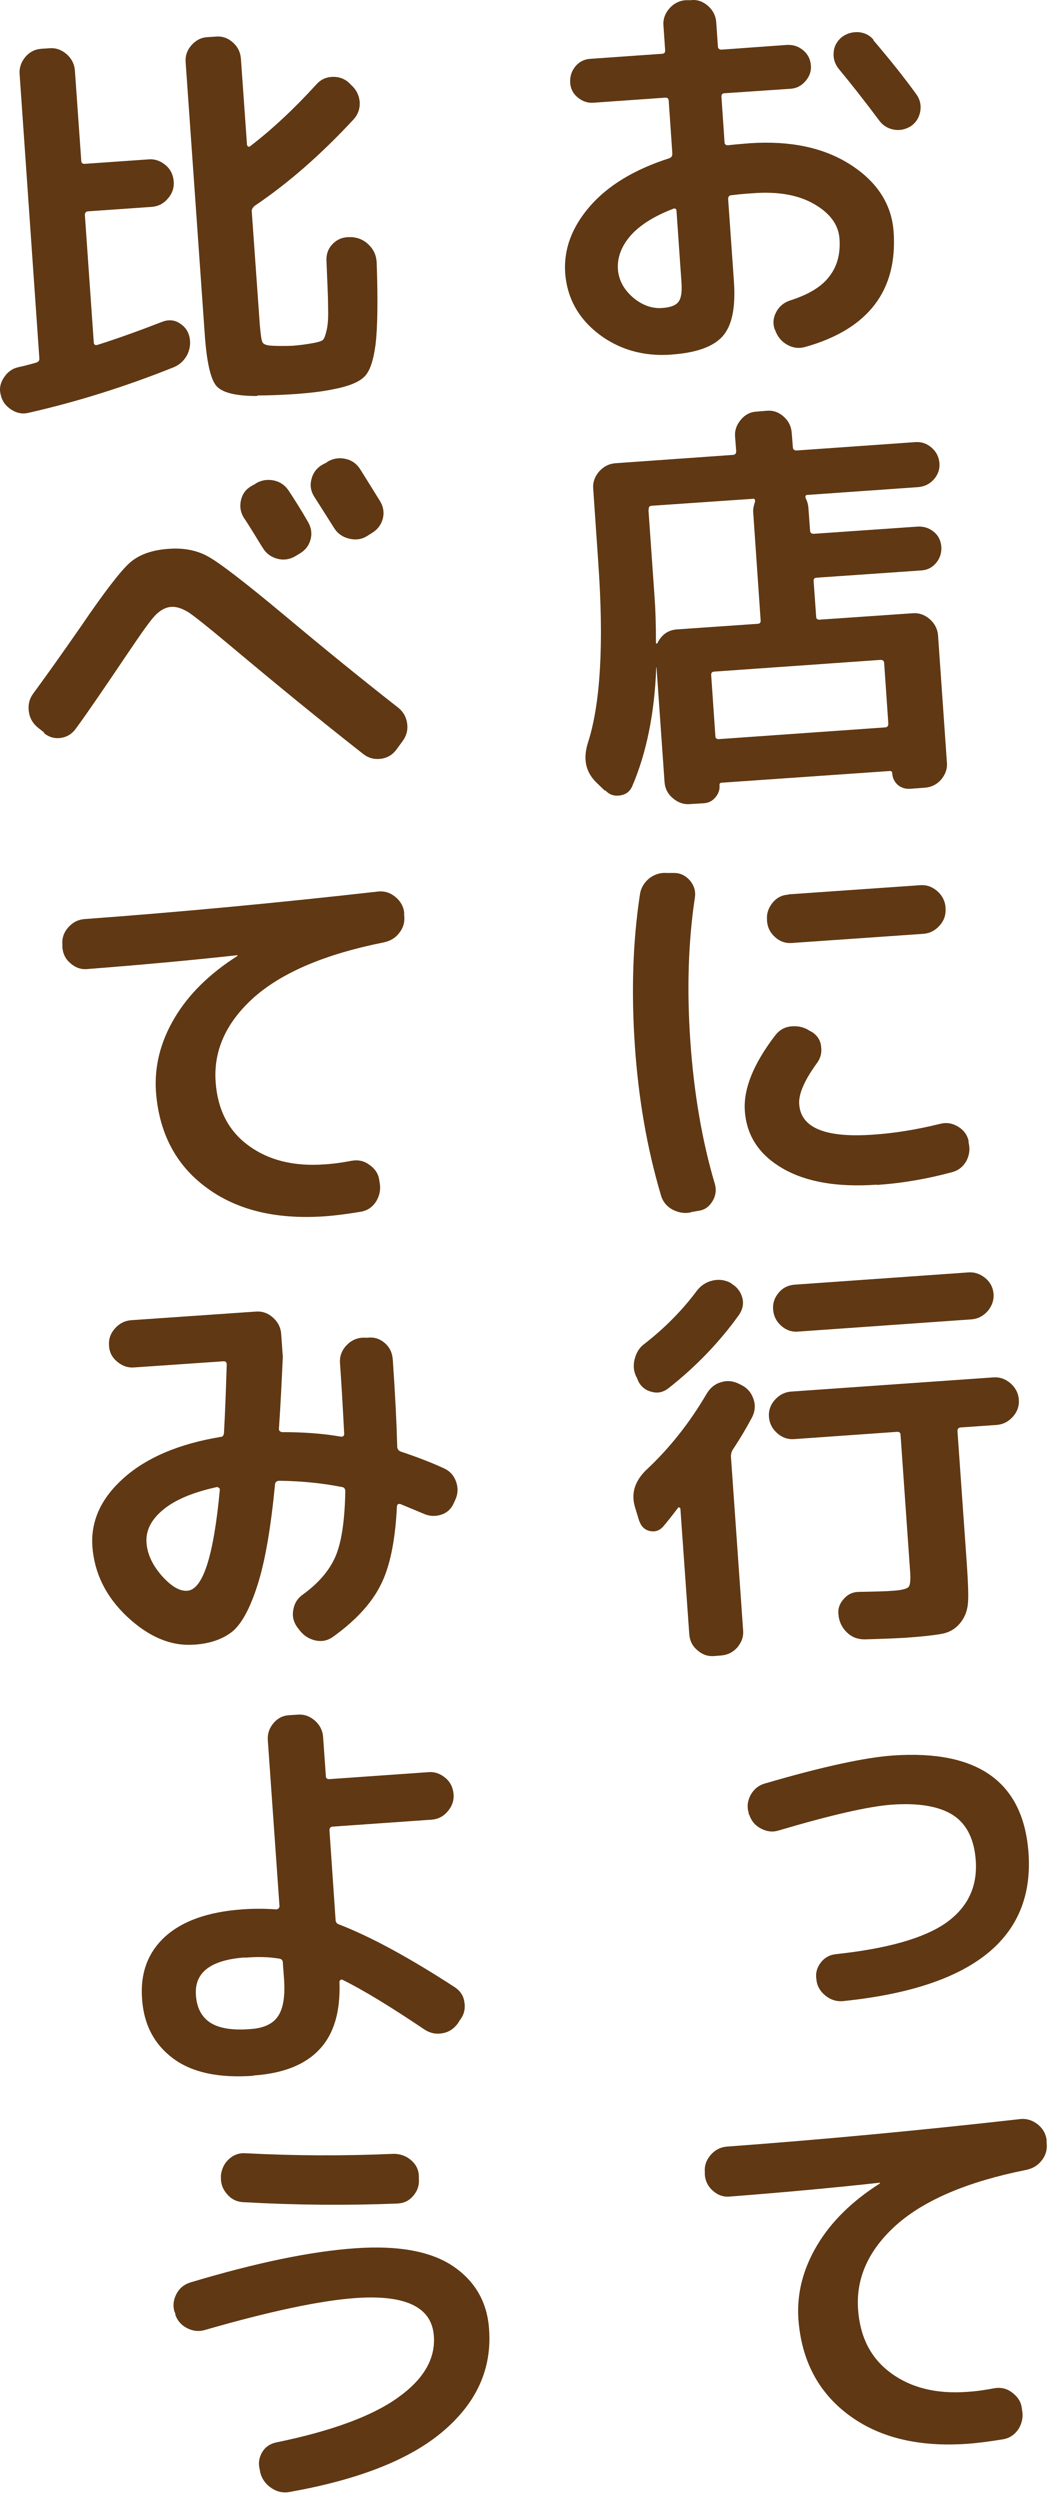 <svg width="38" height="90" viewBox="0 0 38 90" fill="none" xmlns="http://www.w3.org/2000/svg">
<path d="M24.177 12.767C23.177 12.837 22.307 12.587 21.567 12.027C20.827 11.457 20.427 10.727 20.357 9.837C20.297 8.977 20.597 8.177 21.247 7.427C21.897 6.677 22.857 6.097 24.107 5.697C24.187 5.667 24.217 5.617 24.217 5.527L24.087 3.637C24.087 3.547 24.037 3.507 23.947 3.517L21.387 3.697C21.167 3.717 20.977 3.647 20.807 3.507C20.637 3.367 20.547 3.187 20.537 2.967C20.527 2.747 20.587 2.557 20.727 2.387C20.867 2.217 21.057 2.127 21.277 2.117L23.837 1.937C23.927 1.937 23.967 1.887 23.957 1.797L23.897 0.927C23.877 0.697 23.947 0.497 24.107 0.307C24.267 0.127 24.457 0.027 24.687 0.007H24.877C25.107 -0.023 25.307 0.047 25.497 0.207C25.677 0.367 25.777 0.557 25.797 0.787L25.857 1.657C25.857 1.747 25.907 1.787 25.987 1.787L28.347 1.617C28.567 1.607 28.757 1.667 28.927 1.807C29.097 1.947 29.187 2.127 29.207 2.347C29.227 2.567 29.157 2.757 29.007 2.927C28.857 3.097 28.677 3.187 28.457 3.197L26.097 3.357C26.017 3.357 25.977 3.407 25.987 3.497L26.097 5.117C26.097 5.197 26.147 5.237 26.237 5.227C26.397 5.207 26.647 5.187 26.997 5.157C28.477 5.057 29.687 5.317 30.647 5.937C31.607 6.557 32.117 7.367 32.187 8.337C32.337 10.457 31.277 11.847 29.017 12.487C28.777 12.557 28.557 12.527 28.347 12.407C28.137 12.287 27.997 12.107 27.917 11.877L27.897 11.837C27.827 11.617 27.857 11.417 27.967 11.217C28.077 11.017 28.247 10.887 28.457 10.817C29.117 10.607 29.587 10.327 29.867 9.957C30.157 9.587 30.277 9.137 30.237 8.587C30.197 8.087 29.897 7.677 29.327 7.347C28.757 7.017 28.017 6.887 27.117 6.957C26.767 6.977 26.517 7.007 26.357 7.027C26.267 7.027 26.227 7.077 26.227 7.167L26.437 10.157C26.497 11.077 26.367 11.727 26.027 12.107C25.687 12.487 25.067 12.707 24.147 12.767H24.177ZM24.247 7.517C23.567 7.777 23.057 8.097 22.717 8.477C22.387 8.857 22.227 9.267 22.257 9.697C22.287 10.087 22.467 10.417 22.797 10.707C23.127 10.987 23.487 11.117 23.857 11.087C24.147 11.067 24.337 10.997 24.437 10.867C24.537 10.737 24.567 10.507 24.547 10.187L24.367 7.597C24.367 7.517 24.317 7.487 24.237 7.517H24.247ZM31.457 1.447C32.047 2.137 32.567 2.787 33.007 3.397C33.137 3.577 33.187 3.787 33.147 4.007C33.107 4.237 32.997 4.407 32.817 4.537C32.627 4.657 32.417 4.707 32.197 4.667C31.977 4.627 31.797 4.517 31.667 4.337C31.137 3.627 30.647 3.007 30.217 2.487C30.077 2.317 30.007 2.117 30.027 1.897C30.037 1.677 30.137 1.497 30.307 1.347C30.487 1.207 30.687 1.147 30.917 1.157C31.147 1.177 31.327 1.267 31.467 1.437L31.457 1.447ZM21.777 28.457L21.457 28.147C21.087 27.767 20.997 27.307 21.177 26.737C21.627 25.347 21.757 23.177 21.547 20.227L21.367 17.597C21.347 17.367 21.417 17.167 21.577 16.977C21.737 16.797 21.927 16.697 22.157 16.677L26.387 16.377C26.477 16.377 26.517 16.327 26.517 16.237L26.477 15.727C26.457 15.497 26.527 15.297 26.687 15.107C26.837 14.927 27.027 14.827 27.257 14.817L27.617 14.787C27.847 14.767 28.047 14.837 28.227 14.997C28.407 15.157 28.497 15.347 28.517 15.577L28.557 16.087C28.557 16.177 28.607 16.217 28.697 16.217L32.957 15.917C33.187 15.897 33.387 15.967 33.557 16.117C33.727 16.267 33.817 16.447 33.837 16.667C33.857 16.887 33.787 17.087 33.637 17.257C33.487 17.427 33.297 17.517 33.067 17.537L29.087 17.817C29.017 17.817 28.997 17.857 29.017 17.927C29.077 18.047 29.107 18.157 29.117 18.267L29.177 19.087C29.177 19.177 29.227 19.217 29.307 19.217L33.057 18.957C33.277 18.947 33.467 19.007 33.637 19.147C33.807 19.287 33.887 19.467 33.907 19.687C33.917 19.907 33.857 20.097 33.717 20.267C33.577 20.437 33.387 20.527 33.167 20.537L29.417 20.797C29.337 20.797 29.297 20.847 29.307 20.927L29.397 22.197C29.397 22.277 29.447 22.317 29.527 22.307L32.867 22.077C33.097 22.057 33.297 22.127 33.487 22.287C33.667 22.447 33.767 22.637 33.787 22.867L34.107 27.457C34.127 27.687 34.047 27.887 33.897 28.067C33.737 28.247 33.547 28.337 33.317 28.357L32.777 28.397C32.607 28.407 32.457 28.357 32.337 28.257C32.217 28.147 32.147 28.007 32.137 27.837C32.137 27.777 32.097 27.747 32.037 27.757L25.997 28.177C25.937 28.177 25.907 28.217 25.917 28.277C25.927 28.437 25.877 28.577 25.767 28.707C25.657 28.837 25.517 28.907 25.347 28.917L24.857 28.947C24.627 28.967 24.427 28.897 24.237 28.737C24.057 28.587 23.957 28.397 23.937 28.167L23.647 24.027H23.637C23.577 25.677 23.287 27.107 22.767 28.317C22.677 28.507 22.537 28.607 22.327 28.637C22.117 28.667 21.947 28.607 21.807 28.457H21.777ZM23.357 18.357L23.577 21.497C23.607 21.897 23.627 22.447 23.627 23.147C23.627 23.157 23.627 23.167 23.647 23.167C23.657 23.167 23.667 23.167 23.677 23.157C23.827 22.847 24.067 22.677 24.397 22.657L27.287 22.457C27.367 22.457 27.407 22.407 27.397 22.327L27.127 18.407C27.127 18.317 27.147 18.197 27.197 18.057C27.197 18.037 27.197 18.017 27.187 17.987C27.177 17.957 27.147 17.947 27.117 17.957L23.477 18.207C23.397 18.207 23.357 18.257 23.367 18.347L23.357 18.357ZM31.697 23.757L25.737 24.177C25.647 24.177 25.607 24.227 25.617 24.317L25.767 26.497C25.767 26.577 25.817 26.617 25.907 26.607L31.867 26.187C31.957 26.187 31.997 26.137 31.997 26.057L31.847 23.877C31.847 23.787 31.787 23.747 31.697 23.757ZM24.877 43.647C24.637 43.697 24.417 43.647 24.207 43.537C23.997 43.417 23.857 43.237 23.797 42.997C23.307 41.337 22.997 39.557 22.867 37.647C22.737 35.747 22.787 33.937 23.047 32.217C23.077 31.977 23.197 31.777 23.377 31.627C23.567 31.477 23.787 31.407 24.027 31.427H24.317C24.537 31.437 24.717 31.537 24.867 31.717C25.007 31.897 25.067 32.097 25.027 32.327C24.787 33.927 24.737 35.657 24.867 37.507C24.997 39.357 25.287 41.067 25.747 42.617C25.807 42.827 25.787 43.037 25.667 43.237C25.547 43.437 25.387 43.557 25.167 43.587L24.887 43.637L24.877 43.647ZM31.587 42.647C30.177 42.747 29.047 42.557 28.197 42.067C27.347 41.577 26.887 40.887 26.827 39.977C26.777 39.197 27.137 38.297 27.927 37.267C28.077 37.077 28.267 36.967 28.517 36.947C28.767 36.927 28.987 36.987 29.177 37.117L29.257 37.157C29.447 37.287 29.557 37.457 29.577 37.687C29.607 37.917 29.547 38.117 29.407 38.297C28.967 38.907 28.757 39.397 28.787 39.757C28.847 40.607 29.737 40.967 31.447 40.847C32.207 40.797 33.017 40.667 33.867 40.457C34.097 40.397 34.307 40.437 34.507 40.557C34.707 40.677 34.837 40.847 34.887 41.067V41.127C34.947 41.367 34.917 41.587 34.807 41.797C34.687 42.007 34.517 42.137 34.297 42.197C33.407 42.437 32.507 42.597 31.577 42.657L31.587 42.647ZM28.397 32.197L33.137 31.867C33.367 31.847 33.567 31.917 33.757 32.077C33.937 32.237 34.037 32.427 34.057 32.657V32.697C34.077 32.927 34.007 33.137 33.847 33.317C33.687 33.497 33.497 33.597 33.267 33.617L28.527 33.947C28.297 33.967 28.097 33.897 27.917 33.737C27.737 33.577 27.647 33.387 27.627 33.157V33.117C27.607 32.887 27.677 32.687 27.827 32.497C27.977 32.317 28.167 32.217 28.397 32.207V32.197ZM23.027 54.767L22.887 54.307C22.717 53.797 22.847 53.347 23.257 52.937C24.107 52.147 24.837 51.227 25.457 50.167C25.587 49.957 25.757 49.817 25.977 49.757C26.197 49.687 26.417 49.717 26.617 49.817L26.697 49.857C26.917 49.967 27.057 50.127 27.137 50.357C27.217 50.577 27.197 50.797 27.097 51.007C26.917 51.347 26.687 51.747 26.387 52.197C26.347 52.267 26.327 52.347 26.327 52.427L26.767 58.697C26.787 58.927 26.707 59.127 26.557 59.307C26.397 59.487 26.207 59.577 25.977 59.597L25.727 59.617C25.497 59.637 25.297 59.567 25.117 59.407C24.937 59.257 24.847 59.067 24.827 58.837L24.507 54.307C24.507 54.307 24.487 54.277 24.467 54.267C24.447 54.257 24.427 54.267 24.417 54.287C24.177 54.607 23.997 54.827 23.877 54.967C23.747 55.107 23.587 55.157 23.407 55.117C23.227 55.077 23.097 54.957 23.037 54.777L23.027 54.767ZM26.337 46.207C26.547 46.327 26.677 46.497 26.737 46.717C26.797 46.937 26.747 47.147 26.617 47.337C25.907 48.327 25.057 49.207 24.077 49.977C23.897 50.117 23.697 50.167 23.477 50.107C23.257 50.057 23.097 49.927 22.997 49.737L22.947 49.617C22.827 49.407 22.797 49.177 22.857 48.937C22.917 48.697 23.027 48.507 23.227 48.367C23.957 47.797 24.587 47.157 25.107 46.457C25.257 46.267 25.447 46.147 25.677 46.097C25.907 46.047 26.127 46.077 26.337 46.197H26.357L26.337 46.207ZM35.777 49.587C36.007 49.567 36.207 49.637 36.397 49.797C36.577 49.957 36.677 50.147 36.697 50.377C36.717 50.607 36.647 50.817 36.487 50.997C36.327 51.177 36.137 51.277 35.907 51.297L34.617 51.387C34.527 51.387 34.487 51.437 34.487 51.517L34.827 56.347C34.867 56.957 34.887 57.407 34.867 57.687C34.847 57.977 34.757 58.217 34.587 58.427C34.417 58.637 34.197 58.767 33.927 58.817C33.657 58.867 33.227 58.917 32.637 58.957C32.337 58.977 31.847 58.997 31.147 59.017C30.907 59.017 30.697 58.947 30.527 58.787C30.347 58.627 30.247 58.427 30.207 58.197V58.167C30.167 57.947 30.227 57.747 30.377 57.577C30.527 57.397 30.717 57.307 30.947 57.307C31.527 57.297 31.937 57.287 32.157 57.267C32.477 57.247 32.667 57.197 32.727 57.127C32.787 57.057 32.807 56.857 32.777 56.517L32.437 51.657C32.437 51.577 32.387 51.537 32.297 51.547L28.617 51.807C28.387 51.827 28.177 51.757 27.997 51.597C27.817 51.437 27.717 51.247 27.697 51.017C27.677 50.787 27.747 50.577 27.907 50.397C28.067 50.217 28.257 50.117 28.487 50.097L35.757 49.587H35.777ZM34.987 47.497L28.747 47.937C28.517 47.957 28.317 47.887 28.137 47.727C27.957 47.567 27.867 47.377 27.847 47.147C27.827 46.917 27.897 46.717 28.047 46.537C28.197 46.357 28.387 46.267 28.627 46.247L34.867 45.807C35.097 45.787 35.297 45.857 35.487 46.007C35.667 46.157 35.767 46.347 35.787 46.577C35.807 46.807 35.727 47.017 35.577 47.197C35.417 47.377 35.227 47.477 34.997 47.497H34.987ZM26.967 65.307V65.267C26.897 65.037 26.927 64.827 27.037 64.617C27.157 64.407 27.327 64.267 27.547 64.207C29.627 63.597 31.167 63.267 32.167 63.197C35.237 62.987 36.867 64.157 37.047 66.717C37.257 69.777 35.037 71.557 30.387 72.037C30.147 72.067 29.927 71.997 29.737 71.847C29.547 71.697 29.427 71.497 29.407 71.267C29.367 71.027 29.427 70.827 29.567 70.647C29.707 70.467 29.897 70.367 30.127 70.347C31.967 70.147 33.277 69.777 34.067 69.227C34.847 68.677 35.207 67.937 35.147 66.997C35.097 66.227 34.827 65.677 34.347 65.357C33.867 65.037 33.127 64.897 32.127 64.967C31.297 65.027 29.937 65.337 28.047 65.897C27.827 65.967 27.617 65.937 27.407 65.827C27.197 65.717 27.057 65.547 26.987 65.327L26.967 65.307ZM26.287 79.077C26.057 79.097 25.857 79.027 25.677 78.867C25.507 78.717 25.407 78.527 25.387 78.297V78.197C25.367 77.967 25.437 77.767 25.597 77.577C25.757 77.397 25.947 77.297 26.177 77.277C29.587 77.027 33.107 76.697 36.737 76.287C36.967 76.257 37.177 76.327 37.367 76.467C37.557 76.617 37.667 76.807 37.697 77.027V77.127C37.727 77.367 37.677 77.577 37.527 77.767C37.387 77.957 37.197 78.067 36.957 78.117C34.857 78.537 33.307 79.197 32.297 80.087C31.287 80.987 30.827 82.007 30.907 83.137C30.977 84.137 31.367 84.897 32.087 85.427C32.807 85.957 33.717 86.187 34.827 86.107C35.167 86.087 35.497 86.037 35.807 85.977C36.037 85.937 36.247 85.977 36.437 86.117C36.627 86.257 36.757 86.417 36.797 86.647L36.817 86.777C36.857 87.007 36.817 87.217 36.697 87.427C36.567 87.627 36.397 87.757 36.167 87.807C35.697 87.887 35.247 87.947 34.837 87.977C33.087 88.097 31.667 87.757 30.567 86.937C29.467 86.117 28.867 84.967 28.757 83.487C28.697 82.577 28.917 81.697 29.427 80.837C29.937 79.977 30.697 79.237 31.687 78.607C31.687 78.607 31.697 78.597 31.697 78.577H31.687C30.147 78.747 28.337 78.917 26.267 79.077H26.287ZM5.837 11.587C6.037 11.507 6.247 11.507 6.437 11.617C6.627 11.727 6.757 11.877 6.817 12.097C6.877 12.337 6.847 12.557 6.747 12.767C6.637 12.977 6.477 13.127 6.267 13.217C4.547 13.907 2.807 14.457 1.047 14.857C0.817 14.917 0.607 14.877 0.407 14.747C0.207 14.617 0.077 14.447 0.027 14.217C-0.033 13.997 0.007 13.797 0.137 13.597C0.267 13.397 0.437 13.267 0.667 13.217C0.767 13.197 0.977 13.147 1.297 13.057C1.387 13.027 1.427 12.977 1.417 12.897L0.707 2.677C0.687 2.447 0.757 2.247 0.907 2.057C1.057 1.877 1.247 1.777 1.477 1.757L1.777 1.737C2.007 1.717 2.207 1.787 2.397 1.947C2.577 2.107 2.677 2.297 2.697 2.527L2.927 5.787C2.927 5.867 2.977 5.907 3.067 5.897L5.357 5.737C5.587 5.717 5.787 5.797 5.967 5.947C6.147 6.097 6.237 6.297 6.257 6.527C6.277 6.757 6.207 6.967 6.047 7.147C5.897 7.327 5.707 7.427 5.477 7.447L3.187 7.607C3.097 7.607 3.057 7.657 3.057 7.737L3.377 12.317C3.377 12.407 3.427 12.437 3.507 12.417C4.267 12.177 5.037 11.897 5.837 11.587ZM9.257 14.257C8.497 14.257 8.007 14.137 7.797 13.897C7.587 13.657 7.447 13.047 7.377 12.067L6.687 2.247C6.667 2.017 6.737 1.807 6.897 1.627C7.057 1.447 7.247 1.347 7.477 1.337L7.777 1.317C8.007 1.297 8.207 1.367 8.387 1.527C8.567 1.687 8.657 1.877 8.677 2.107L8.897 5.217C8.897 5.217 8.917 5.267 8.937 5.277C8.967 5.287 8.987 5.277 9.007 5.267C9.777 4.677 10.577 3.937 11.397 3.037C11.547 2.867 11.737 2.777 11.967 2.767C12.197 2.757 12.407 2.827 12.577 2.987L12.677 3.087C12.847 3.247 12.937 3.447 12.957 3.677C12.967 3.917 12.897 4.117 12.737 4.297C11.577 5.547 10.397 6.587 9.177 7.407C9.097 7.477 9.067 7.537 9.067 7.597L9.357 11.677C9.387 12.037 9.417 12.257 9.457 12.327C9.497 12.397 9.607 12.437 9.807 12.447C10.037 12.457 10.287 12.457 10.547 12.447C10.787 12.427 11.037 12.397 11.297 12.347C11.457 12.317 11.557 12.287 11.617 12.247C11.677 12.207 11.717 12.087 11.767 11.877C11.817 11.667 11.827 11.377 11.817 11.027C11.817 10.677 11.787 10.117 11.757 9.347C11.757 9.127 11.827 8.937 11.987 8.777C12.147 8.617 12.337 8.537 12.567 8.537H12.677C12.917 8.557 13.127 8.647 13.297 8.827C13.467 8.997 13.557 9.207 13.567 9.447C13.617 10.837 13.597 11.827 13.527 12.407C13.447 12.997 13.317 13.387 13.107 13.577C12.907 13.767 12.527 13.917 11.987 14.017C11.607 14.097 11.157 14.147 10.627 14.187C10.137 14.217 9.687 14.237 9.277 14.237L9.257 14.257ZM1.597 26.377L1.357 26.187C1.177 26.037 1.067 25.847 1.037 25.607C1.007 25.367 1.057 25.157 1.197 24.967C1.667 24.327 2.237 23.527 2.897 22.577C3.747 21.327 4.347 20.547 4.677 20.257C5.007 19.967 5.477 19.797 6.087 19.757C6.637 19.717 7.117 19.817 7.517 20.047C7.927 20.277 8.827 20.967 10.217 22.127C11.507 23.207 12.887 24.337 14.357 25.487C14.537 25.637 14.637 25.827 14.667 26.057C14.697 26.287 14.637 26.497 14.497 26.687L14.277 26.987C14.137 27.177 13.947 27.287 13.717 27.317C13.477 27.347 13.267 27.287 13.087 27.147C11.517 25.917 9.907 24.597 8.237 23.197C7.497 22.577 7.017 22.197 6.797 22.047C6.567 21.907 6.367 21.837 6.177 21.847C5.977 21.857 5.787 21.957 5.607 22.137C5.427 22.317 5.117 22.757 4.657 23.437C3.787 24.727 3.147 25.667 2.727 26.237C2.587 26.427 2.407 26.537 2.177 26.567C1.947 26.597 1.747 26.527 1.577 26.387L1.597 26.377ZM9.207 17.407C9.407 17.287 9.627 17.247 9.867 17.297C10.097 17.347 10.277 17.477 10.407 17.677C10.617 17.997 10.847 18.357 11.087 18.777C11.207 18.977 11.247 19.197 11.187 19.417C11.127 19.647 10.997 19.807 10.797 19.927L10.647 20.017C10.447 20.137 10.227 20.177 9.997 20.117C9.767 20.057 9.587 19.927 9.467 19.727C9.387 19.607 9.277 19.417 9.127 19.177C8.977 18.937 8.867 18.757 8.787 18.647C8.667 18.457 8.627 18.247 8.677 18.017C8.727 17.787 8.847 17.617 9.057 17.497L9.217 17.407H9.207ZM11.787 16.627C11.987 16.507 12.207 16.467 12.437 16.517C12.677 16.567 12.847 16.697 12.977 16.897C13.287 17.397 13.527 17.777 13.687 18.037C13.807 18.237 13.847 18.447 13.787 18.677C13.727 18.897 13.597 19.067 13.397 19.187L13.207 19.307C13.007 19.427 12.787 19.447 12.557 19.387C12.327 19.327 12.147 19.197 12.027 18.997L11.317 17.877C11.197 17.687 11.157 17.477 11.217 17.257C11.267 17.037 11.397 16.857 11.597 16.737L11.787 16.637V16.627ZM3.147 34.887C2.917 34.907 2.717 34.837 2.537 34.677C2.357 34.527 2.267 34.337 2.247 34.107V34.007C2.227 33.777 2.297 33.567 2.457 33.387C2.617 33.207 2.807 33.107 3.037 33.087C6.447 32.837 9.967 32.507 13.597 32.097C13.827 32.067 14.037 32.127 14.227 32.277C14.417 32.427 14.527 32.617 14.557 32.837V32.937C14.587 33.177 14.537 33.387 14.387 33.577C14.247 33.767 14.057 33.877 13.817 33.927C11.717 34.347 10.167 35.007 9.157 35.897C8.147 36.797 7.687 37.817 7.767 38.947C7.837 39.947 8.227 40.707 8.947 41.237C9.667 41.767 10.577 41.997 11.687 41.917C12.027 41.897 12.357 41.847 12.667 41.787C12.897 41.747 13.107 41.787 13.297 41.927C13.487 42.057 13.617 42.227 13.657 42.457L13.677 42.587C13.717 42.817 13.677 43.027 13.557 43.237C13.427 43.447 13.257 43.567 13.027 43.617C12.557 43.697 12.107 43.757 11.697 43.787C9.947 43.907 8.527 43.567 7.427 42.747C6.327 41.937 5.727 40.777 5.617 39.297C5.557 38.387 5.777 37.507 6.287 36.647C6.797 35.787 7.557 35.047 8.547 34.417C8.547 34.417 8.557 34.407 8.557 34.387H8.547C7.007 34.557 5.197 34.727 3.127 34.887H3.147ZM6.987 59.207C6.157 59.267 5.357 58.927 4.587 58.207C3.817 57.487 3.397 56.637 3.327 55.667C3.267 54.757 3.637 53.937 4.457 53.207C5.277 52.477 6.437 51.977 7.957 51.727C8.017 51.727 8.057 51.677 8.067 51.587C8.107 50.887 8.137 50.057 8.167 49.117C8.167 49.037 8.117 48.997 8.037 49.007L4.837 49.227C4.607 49.247 4.407 49.177 4.217 49.017C4.037 48.867 3.937 48.677 3.927 48.447C3.907 48.217 3.977 48.007 4.137 47.827C4.297 47.647 4.487 47.547 4.717 47.527L9.207 47.217C9.437 47.197 9.647 47.267 9.827 47.427C10.007 47.587 10.107 47.777 10.127 48.007L10.187 48.847C10.147 49.717 10.107 50.567 10.047 51.427C10.047 51.467 10.047 51.497 10.087 51.527C10.127 51.557 10.157 51.557 10.197 51.557C10.947 51.557 11.637 51.607 12.267 51.717C12.357 51.727 12.397 51.697 12.397 51.617C12.347 50.637 12.297 49.787 12.247 49.077C12.227 48.847 12.297 48.637 12.457 48.457C12.617 48.277 12.807 48.177 13.037 48.157H13.237C13.477 48.127 13.687 48.197 13.857 48.347C14.037 48.497 14.127 48.697 14.147 48.937C14.237 50.227 14.287 51.267 14.307 52.067C14.307 52.167 14.357 52.227 14.437 52.257C15.007 52.447 15.527 52.647 15.987 52.857C16.207 52.957 16.347 53.117 16.427 53.337C16.507 53.567 16.497 53.787 16.397 53.997L16.347 54.107C16.257 54.317 16.107 54.457 15.897 54.527C15.687 54.597 15.467 54.587 15.267 54.497L14.427 54.147C14.357 54.127 14.307 54.147 14.297 54.227C14.237 55.487 14.037 56.437 13.697 57.087C13.367 57.737 12.797 58.347 12.007 58.917C11.817 59.057 11.607 59.107 11.367 59.057C11.137 59.007 10.947 58.887 10.797 58.697L10.697 58.567C10.567 58.377 10.517 58.167 10.567 57.937C10.607 57.707 10.727 57.527 10.917 57.397C11.467 56.997 11.857 56.547 12.077 56.047C12.297 55.547 12.417 54.767 12.437 53.697C12.437 53.597 12.397 53.547 12.337 53.537C11.637 53.397 10.877 53.317 10.067 53.307C9.967 53.307 9.917 53.357 9.907 53.427C9.757 54.997 9.547 56.217 9.277 57.057C9.007 57.907 8.697 58.467 8.367 58.737C8.027 59.007 7.577 59.167 7.007 59.207H6.987ZM7.797 53.537C6.937 53.727 6.297 53.997 5.867 54.357C5.437 54.717 5.247 55.107 5.277 55.537C5.307 55.947 5.487 56.337 5.827 56.727C6.167 57.107 6.467 57.287 6.747 57.267C7.307 57.227 7.697 56.017 7.917 53.637C7.917 53.607 7.917 53.577 7.877 53.557C7.847 53.537 7.817 53.527 7.787 53.537H7.797ZM9.127 74.727C7.867 74.817 6.907 74.607 6.227 74.097C5.547 73.587 5.177 72.877 5.117 71.957C5.047 71.027 5.327 70.287 5.947 69.717C6.567 69.157 7.487 68.827 8.717 68.737C9.127 68.707 9.527 68.707 9.937 68.737C9.967 68.737 9.997 68.737 10.027 68.707C10.057 68.677 10.067 68.657 10.067 68.627L9.647 62.657C9.627 62.427 9.697 62.217 9.847 62.037C9.997 61.857 10.187 61.757 10.417 61.747L10.717 61.727C10.947 61.707 11.147 61.777 11.337 61.937C11.517 62.097 11.617 62.287 11.637 62.517L11.737 63.937C11.737 64.017 11.787 64.057 11.877 64.047L15.437 63.797C15.667 63.777 15.867 63.857 16.047 64.007C16.227 64.157 16.317 64.357 16.337 64.587C16.357 64.817 16.287 65.017 16.127 65.207C15.977 65.387 15.787 65.487 15.557 65.507L11.997 65.757C11.907 65.757 11.867 65.807 11.867 65.887L12.087 69.107C12.087 69.197 12.137 69.257 12.207 69.277C13.347 69.717 14.747 70.477 16.377 71.537C16.577 71.667 16.697 71.847 16.727 72.077C16.767 72.307 16.717 72.527 16.577 72.707L16.487 72.847C16.347 73.037 16.167 73.157 15.937 73.197C15.707 73.237 15.497 73.197 15.297 73.067C14.077 72.247 13.097 71.647 12.347 71.277C12.327 71.257 12.297 71.257 12.267 71.277C12.237 71.297 12.227 71.317 12.227 71.347C12.267 72.417 12.027 73.227 11.507 73.777C10.997 74.327 10.197 74.647 9.127 74.717V74.727ZM8.827 70.467C7.587 70.557 6.997 71.007 7.057 71.827C7.087 72.287 7.267 72.617 7.577 72.817C7.887 73.017 8.367 73.097 9.007 73.047C9.497 73.017 9.837 72.857 10.017 72.577C10.207 72.297 10.277 71.837 10.227 71.197L10.187 70.647C10.187 70.567 10.137 70.517 10.037 70.507C9.677 70.447 9.267 70.437 8.817 70.477L8.827 70.467ZM6.327 83.317L6.287 83.227C6.217 83.007 6.247 82.787 6.357 82.577C6.467 82.367 6.637 82.237 6.857 82.167C9.227 81.457 11.207 81.047 12.797 80.937C14.357 80.827 15.527 81.047 16.327 81.587C17.117 82.127 17.557 82.887 17.617 83.867C17.717 85.297 17.157 86.507 15.957 87.527C14.757 88.547 12.917 89.267 10.447 89.707C10.207 89.757 9.987 89.707 9.787 89.577C9.587 89.447 9.447 89.267 9.377 89.027L9.357 88.907C9.297 88.687 9.327 88.487 9.437 88.287C9.547 88.097 9.717 87.977 9.947 87.927C11.947 87.517 13.407 86.977 14.327 86.317C15.257 85.657 15.687 84.917 15.627 84.097C15.557 83.057 14.617 82.607 12.827 82.727C11.557 82.817 9.747 83.197 7.387 83.877C7.157 83.947 6.937 83.917 6.727 83.807C6.517 83.697 6.377 83.527 6.307 83.307L6.327 83.317ZM8.867 77.517C10.587 77.607 12.357 77.617 14.177 77.537C14.407 77.537 14.617 77.607 14.797 77.757C14.977 77.907 15.077 78.097 15.087 78.327V78.427C15.107 78.657 15.047 78.857 14.887 79.047C14.737 79.227 14.547 79.317 14.307 79.327C12.537 79.397 10.687 79.387 8.757 79.277C8.527 79.267 8.327 79.167 8.177 78.987C8.017 78.807 7.947 78.597 7.957 78.367V78.307C7.987 78.077 8.077 77.877 8.247 77.727C8.417 77.567 8.627 77.497 8.857 77.517H8.867Z" fill="#603813"/>
</svg>
